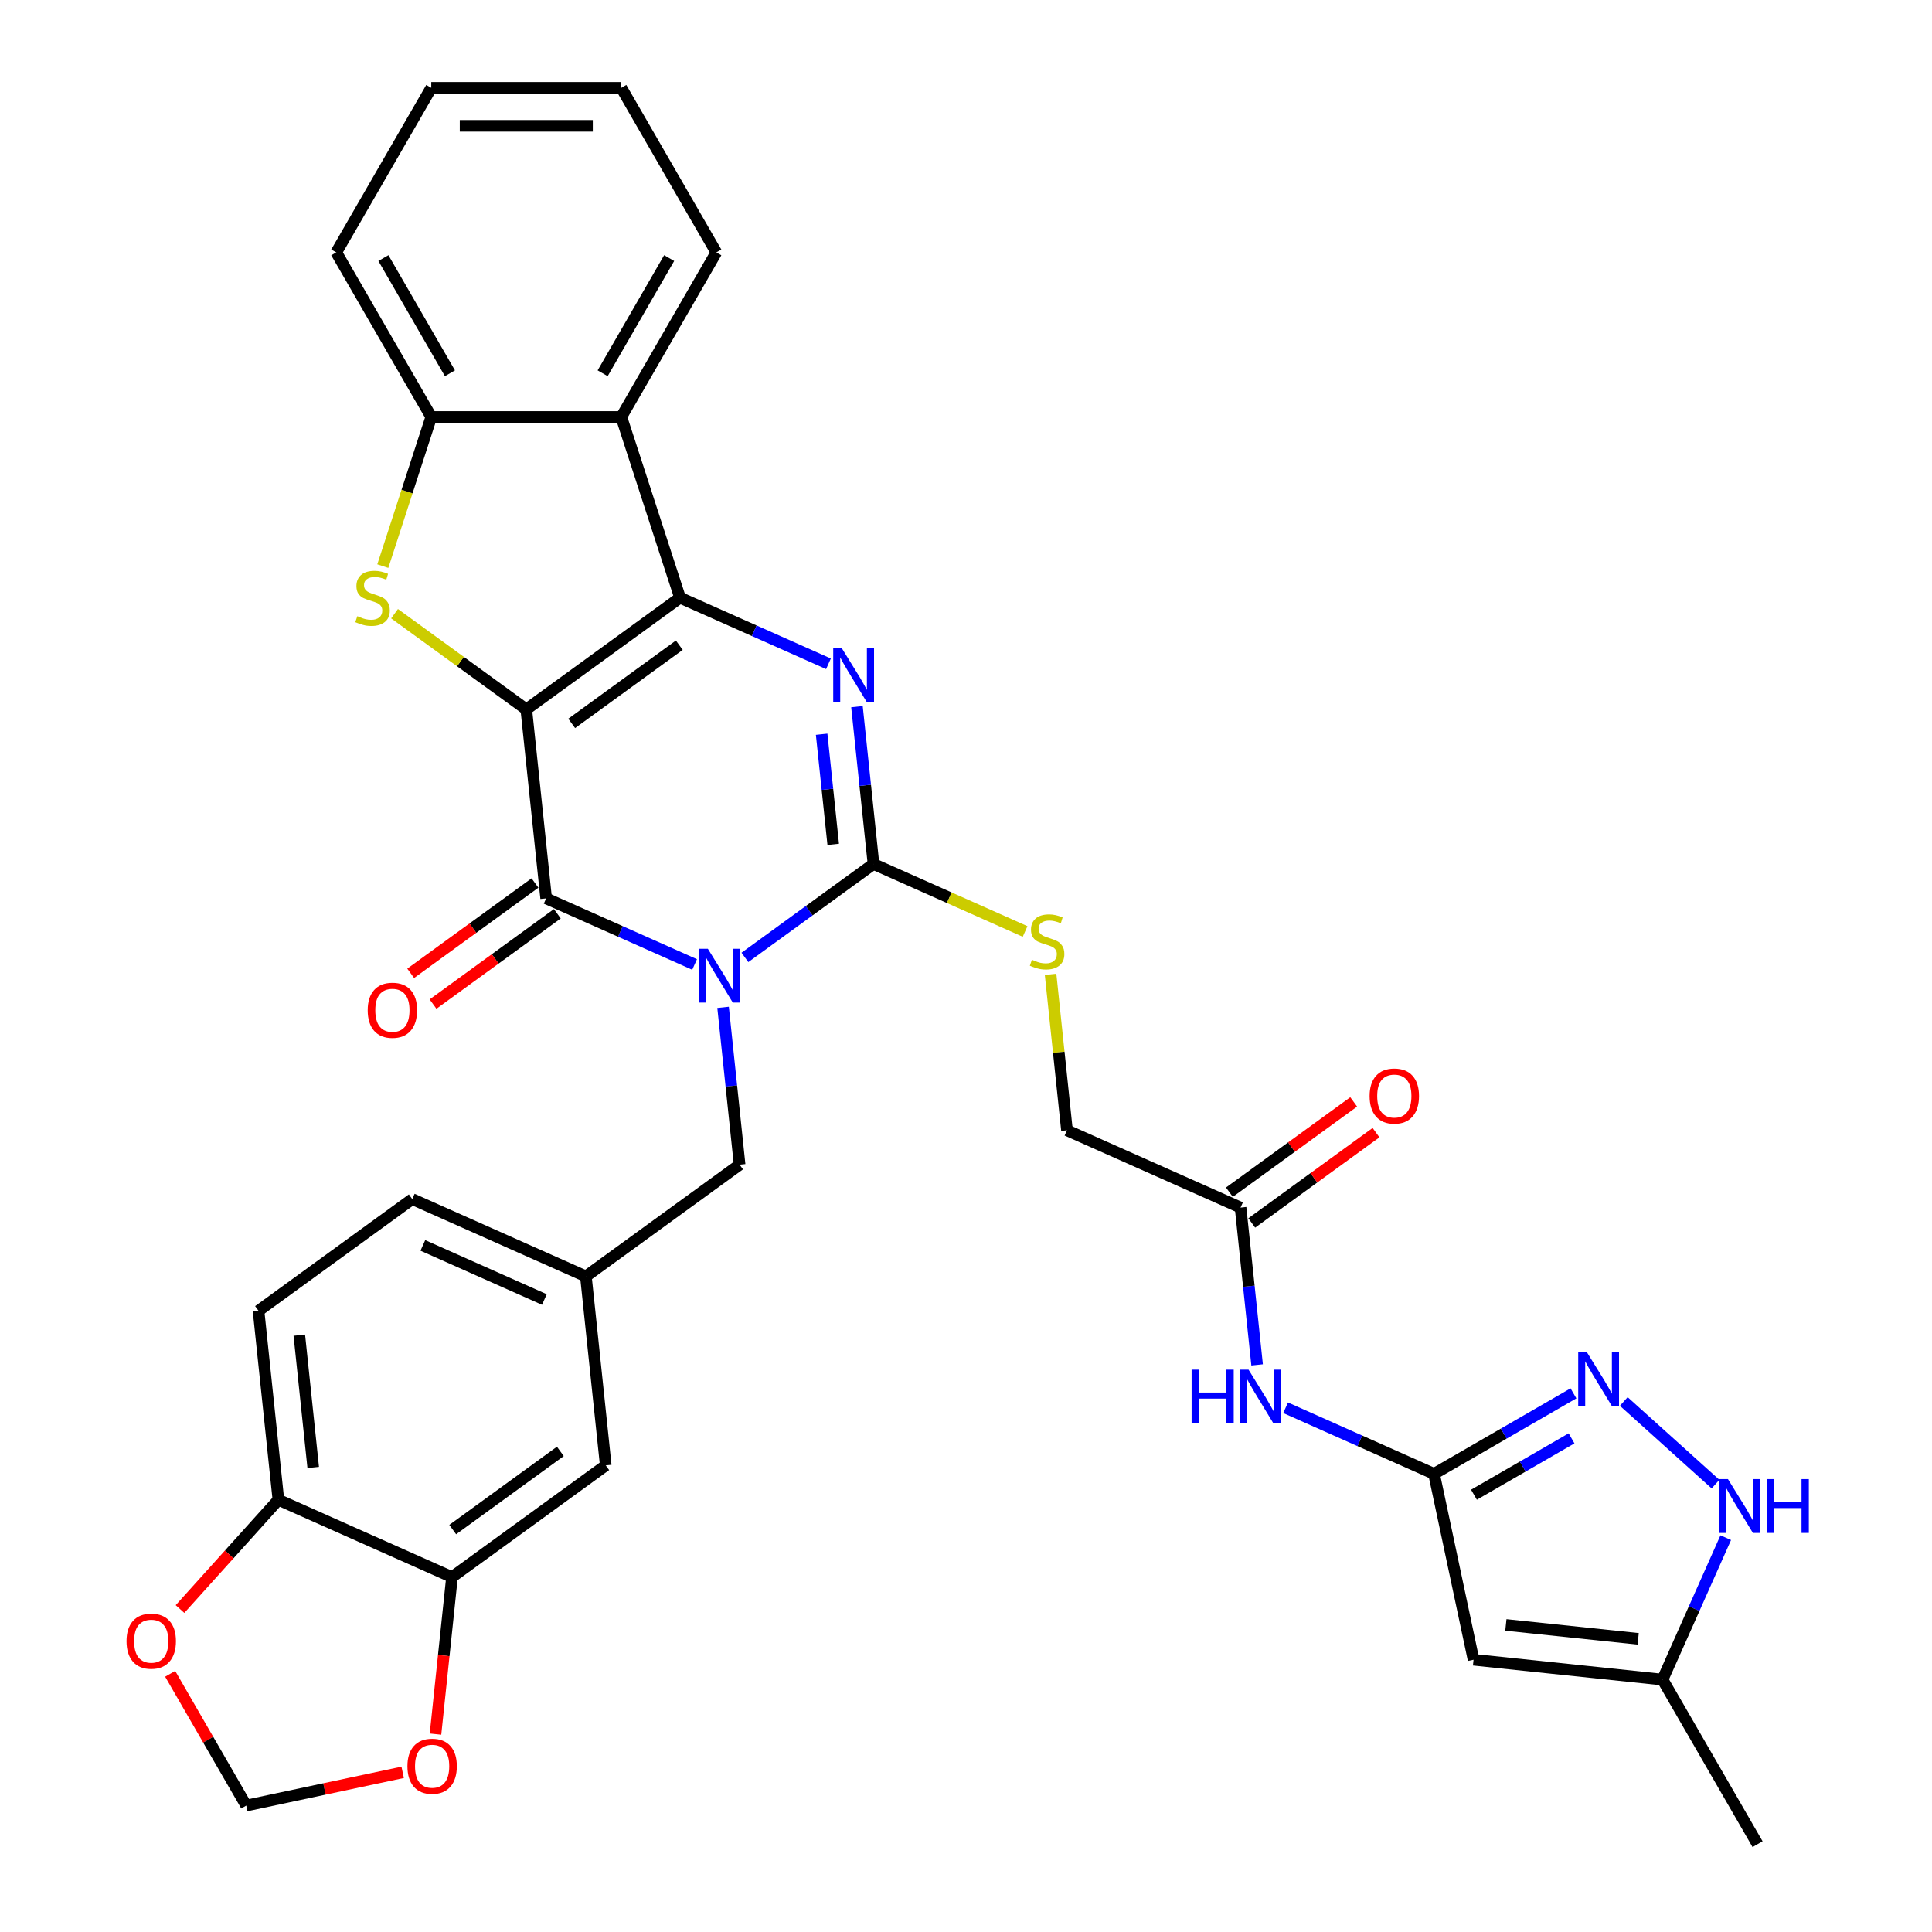 <?xml version='1.0' encoding='iso-8859-1'?>
<svg version='1.1' baseProfile='full'
              xmlns='http://www.w3.org/2000/svg'
                      xmlns:rdkit='http://www.rdkit.org/xml'
                      xmlns:xlink='http://www.w3.org/1999/xlink'
                  xml:space='preserve'
width='1000px' height='1000px' viewBox='0 0 1000 1000'>
<!-- END OF HEADER -->
<rect style='opacity:1.0;fill:#FFFFFF;stroke:none' width='1000' height='1000' x='0' y='0'> </rect>
<path class='bond-1' d='M 272.405,367.185 L 351.981,309.37' style='fill:none;fill-rule:evenodd;stroke:#000000;stroke-width:6px;stroke-linecap:butt;stroke-linejoin:miter;stroke-opacity:1' />
<path class='bond-1' d='M 295.904,374.428 L 351.608,333.957' style='fill:none;fill-rule:evenodd;stroke:#000000;stroke-width:6px;stroke-linecap:butt;stroke-linejoin:miter;stroke-opacity:1' />
<path class='bond-2' d='M 272.405,367.185 L 282.686,465.008' style='fill:none;fill-rule:evenodd;stroke:#000000;stroke-width:6px;stroke-linecap:butt;stroke-linejoin:miter;stroke-opacity:1' />
<path class='bond-5' d='M 272.405,367.185 L 238.312,342.415' style='fill:none;fill-rule:evenodd;stroke:#000000;stroke-width:6px;stroke-linecap:butt;stroke-linejoin:miter;stroke-opacity:1' />
<path class='bond-5' d='M 238.312,342.415 L 204.219,317.645' style='fill:none;fill-rule:evenodd;stroke:#CCCC00;stroke-width:6px;stroke-linecap:butt;stroke-linejoin:miter;stroke-opacity:1' />
<path class='bond-0' d='M 359.521,499.217 L 321.104,482.113' style='fill:none;fill-rule:evenodd;stroke:#0000FF;stroke-width:6px;stroke-linecap:butt;stroke-linejoin:miter;stroke-opacity:1' />
<path class='bond-0' d='M 321.104,482.113 L 282.686,465.008' style='fill:none;fill-rule:evenodd;stroke:#000000;stroke-width:6px;stroke-linecap:butt;stroke-linejoin:miter;stroke-opacity:1' />
<path class='bond-3' d='M 385.567,495.554 L 418.844,471.377' style='fill:none;fill-rule:evenodd;stroke:#0000FF;stroke-width:6px;stroke-linecap:butt;stroke-linejoin:miter;stroke-opacity:1' />
<path class='bond-3' d='M 418.844,471.377 L 452.12,447.2' style='fill:none;fill-rule:evenodd;stroke:#000000;stroke-width:6px;stroke-linecap:butt;stroke-linejoin:miter;stroke-opacity:1' />
<path class='bond-14' d='M 374.266,521.403 L 378.546,562.121' style='fill:none;fill-rule:evenodd;stroke:#0000FF;stroke-width:6px;stroke-linecap:butt;stroke-linejoin:miter;stroke-opacity:1' />
<path class='bond-14' d='M 378.546,562.121 L 382.826,602.838' style='fill:none;fill-rule:evenodd;stroke:#000000;stroke-width:6px;stroke-linecap:butt;stroke-linejoin:miter;stroke-opacity:1' />
<path class='bond-4' d='M 351.981,309.37 L 390.398,326.474' style='fill:none;fill-rule:evenodd;stroke:#000000;stroke-width:6px;stroke-linecap:butt;stroke-linejoin:miter;stroke-opacity:1' />
<path class='bond-4' d='M 390.398,326.474 L 428.816,343.579' style='fill:none;fill-rule:evenodd;stroke:#0000FF;stroke-width:6px;stroke-linecap:butt;stroke-linejoin:miter;stroke-opacity:1' />
<path class='bond-6' d='M 351.981,309.37 L 321.585,215.822' style='fill:none;fill-rule:evenodd;stroke:#000000;stroke-width:6px;stroke-linecap:butt;stroke-linejoin:miter;stroke-opacity:1' />
<path class='bond-18' d='M 276.905,457.051 L 244.74,480.42' style='fill:none;fill-rule:evenodd;stroke:#000000;stroke-width:6px;stroke-linecap:butt;stroke-linejoin:miter;stroke-opacity:1' />
<path class='bond-18' d='M 244.74,480.42 L 212.574,503.789' style='fill:none;fill-rule:evenodd;stroke:#FF0000;stroke-width:6px;stroke-linecap:butt;stroke-linejoin:miter;stroke-opacity:1' />
<path class='bond-18' d='M 288.468,472.966 L 256.303,496.335' style='fill:none;fill-rule:evenodd;stroke:#000000;stroke-width:6px;stroke-linecap:butt;stroke-linejoin:miter;stroke-opacity:1' />
<path class='bond-18' d='M 256.303,496.335 L 224.138,519.704' style='fill:none;fill-rule:evenodd;stroke:#FF0000;stroke-width:6px;stroke-linecap:butt;stroke-linejoin:miter;stroke-opacity:1' />
<path class='bond-13' d='M 452.12,447.2 L 491.354,464.668' style='fill:none;fill-rule:evenodd;stroke:#000000;stroke-width:6px;stroke-linecap:butt;stroke-linejoin:miter;stroke-opacity:1' />
<path class='bond-13' d='M 491.354,464.668 L 530.588,482.136' style='fill:none;fill-rule:evenodd;stroke:#CCCC00;stroke-width:6px;stroke-linecap:butt;stroke-linejoin:miter;stroke-opacity:1' />
<path class='bond-35' d='M 452.12,447.2 L 447.841,406.482' style='fill:none;fill-rule:evenodd;stroke:#000000;stroke-width:6px;stroke-linecap:butt;stroke-linejoin:miter;stroke-opacity:1' />
<path class='bond-35' d='M 447.841,406.482 L 443.561,365.764' style='fill:none;fill-rule:evenodd;stroke:#0000FF;stroke-width:6px;stroke-linecap:butt;stroke-linejoin:miter;stroke-opacity:1' />
<path class='bond-35' d='M 431.272,437.041 L 428.276,408.538' style='fill:none;fill-rule:evenodd;stroke:#000000;stroke-width:6px;stroke-linecap:butt;stroke-linejoin:miter;stroke-opacity:1' />
<path class='bond-35' d='M 428.276,408.538 L 425.281,380.036' style='fill:none;fill-rule:evenodd;stroke:#0000FF;stroke-width:6px;stroke-linecap:butt;stroke-linejoin:miter;stroke-opacity:1' />
<path class='bond-9' d='M 198.14,293.022 L 210.682,254.422' style='fill:none;fill-rule:evenodd;stroke:#CCCC00;stroke-width:6px;stroke-linecap:butt;stroke-linejoin:miter;stroke-opacity:1' />
<path class='bond-9' d='M 210.682,254.422 L 223.224,215.822' style='fill:none;fill-rule:evenodd;stroke:#000000;stroke-width:6px;stroke-linecap:butt;stroke-linejoin:miter;stroke-opacity:1' />
<path class='bond-29' d='M 321.585,215.822 L 370.766,130.638' style='fill:none;fill-rule:evenodd;stroke:#000000;stroke-width:6px;stroke-linecap:butt;stroke-linejoin:miter;stroke-opacity:1' />
<path class='bond-29' d='M 311.926,193.208 L 346.352,133.58' style='fill:none;fill-rule:evenodd;stroke:#000000;stroke-width:6px;stroke-linecap:butt;stroke-linejoin:miter;stroke-opacity:1' />
<path class='bond-34' d='M 321.585,215.822 L 223.224,215.822' style='fill:none;fill-rule:evenodd;stroke:#000000;stroke-width:6px;stroke-linecap:butt;stroke-linejoin:miter;stroke-opacity:1' />
<path class='bond-7' d='M 742.257,762.868 L 703.84,745.763' style='fill:none;fill-rule:evenodd;stroke:#000000;stroke-width:6px;stroke-linecap:butt;stroke-linejoin:miter;stroke-opacity:1' />
<path class='bond-7' d='M 703.84,745.763 L 665.423,728.659' style='fill:none;fill-rule:evenodd;stroke:#0000FF;stroke-width:6px;stroke-linecap:butt;stroke-linejoin:miter;stroke-opacity:1' />
<path class='bond-8' d='M 742.257,762.868 L 778.338,742.037' style='fill:none;fill-rule:evenodd;stroke:#000000;stroke-width:6px;stroke-linecap:butt;stroke-linejoin:miter;stroke-opacity:1' />
<path class='bond-8' d='M 778.338,742.037 L 814.418,721.206' style='fill:none;fill-rule:evenodd;stroke:#0000FF;stroke-width:6px;stroke-linecap:butt;stroke-linejoin:miter;stroke-opacity:1' />
<path class='bond-8' d='M 762.918,773.655 L 788.174,759.074' style='fill:none;fill-rule:evenodd;stroke:#000000;stroke-width:6px;stroke-linecap:butt;stroke-linejoin:miter;stroke-opacity:1' />
<path class='bond-8' d='M 788.174,759.074 L 813.43,744.492' style='fill:none;fill-rule:evenodd;stroke:#0000FF;stroke-width:6px;stroke-linecap:butt;stroke-linejoin:miter;stroke-opacity:1' />
<path class='bond-10' d='M 742.257,762.868 L 762.708,859.08' style='fill:none;fill-rule:evenodd;stroke:#000000;stroke-width:6px;stroke-linecap:butt;stroke-linejoin:miter;stroke-opacity:1' />
<path class='bond-11' d='M 840.464,725.413 L 887.953,768.172' style='fill:none;fill-rule:evenodd;stroke:#0000FF;stroke-width:6px;stroke-linecap:butt;stroke-linejoin:miter;stroke-opacity:1' />
<path class='bond-30' d='M 223.224,215.822 L 174.043,130.638' style='fill:none;fill-rule:evenodd;stroke:#000000;stroke-width:6px;stroke-linecap:butt;stroke-linejoin:miter;stroke-opacity:1' />
<path class='bond-30' d='M 232.883,193.208 L 198.457,133.58' style='fill:none;fill-rule:evenodd;stroke:#000000;stroke-width:6px;stroke-linecap:butt;stroke-linejoin:miter;stroke-opacity:1' />
<path class='bond-15' d='M 762.708,859.08 L 860.531,869.362' style='fill:none;fill-rule:evenodd;stroke:#000000;stroke-width:6px;stroke-linecap:butt;stroke-linejoin:miter;stroke-opacity:1' />
<path class='bond-15' d='M 779.438,841.058 L 847.914,848.255' style='fill:none;fill-rule:evenodd;stroke:#000000;stroke-width:6px;stroke-linecap:butt;stroke-linejoin:miter;stroke-opacity:1' />
<path class='bond-39' d='M 893.242,795.891 L 876.887,832.626' style='fill:none;fill-rule:evenodd;stroke:#0000FF;stroke-width:6px;stroke-linecap:butt;stroke-linejoin:miter;stroke-opacity:1' />
<path class='bond-39' d='M 876.887,832.626 L 860.531,869.362' style='fill:none;fill-rule:evenodd;stroke:#000000;stroke-width:6px;stroke-linecap:butt;stroke-linejoin:miter;stroke-opacity:1' />
<path class='bond-12' d='M 650.677,706.473 L 646.398,665.755' style='fill:none;fill-rule:evenodd;stroke:#0000FF;stroke-width:6px;stroke-linecap:butt;stroke-linejoin:miter;stroke-opacity:1' />
<path class='bond-12' d='M 646.398,665.755 L 642.118,625.038' style='fill:none;fill-rule:evenodd;stroke:#000000;stroke-width:6px;stroke-linecap:butt;stroke-linejoin:miter;stroke-opacity:1' />
<path class='bond-26' d='M 543.775,504.303 L 548.018,544.666' style='fill:none;fill-rule:evenodd;stroke:#CCCC00;stroke-width:6px;stroke-linecap:butt;stroke-linejoin:miter;stroke-opacity:1' />
<path class='bond-26' d='M 548.018,544.666 L 552.26,585.03' style='fill:none;fill-rule:evenodd;stroke:#000000;stroke-width:6px;stroke-linecap:butt;stroke-linejoin:miter;stroke-opacity:1' />
<path class='bond-24' d='M 382.826,602.838 L 303.249,660.654' style='fill:none;fill-rule:evenodd;stroke:#000000;stroke-width:6px;stroke-linecap:butt;stroke-linejoin:miter;stroke-opacity:1' />
<path class='bond-31' d='M 860.531,869.362 L 909.712,954.545' style='fill:none;fill-rule:evenodd;stroke:#000000;stroke-width:6px;stroke-linecap:butt;stroke-linejoin:miter;stroke-opacity:1' />
<path class='bond-16' d='M 233.955,816.293 L 313.531,758.477' style='fill:none;fill-rule:evenodd;stroke:#000000;stroke-width:6px;stroke-linecap:butt;stroke-linejoin:miter;stroke-opacity:1' />
<path class='bond-16' d='M 234.328,791.705 L 290.031,751.234' style='fill:none;fill-rule:evenodd;stroke:#000000;stroke-width:6px;stroke-linecap:butt;stroke-linejoin:miter;stroke-opacity:1' />
<path class='bond-20' d='M 233.955,816.293 L 229.683,856.932' style='fill:none;fill-rule:evenodd;stroke:#000000;stroke-width:6px;stroke-linecap:butt;stroke-linejoin:miter;stroke-opacity:1' />
<path class='bond-20' d='M 229.683,856.932 L 225.412,897.571' style='fill:none;fill-rule:evenodd;stroke:#FF0000;stroke-width:6px;stroke-linecap:butt;stroke-linejoin:miter;stroke-opacity:1' />
<path class='bond-37' d='M 233.955,816.293 L 144.097,776.285' style='fill:none;fill-rule:evenodd;stroke:#000000;stroke-width:6px;stroke-linecap:butt;stroke-linejoin:miter;stroke-opacity:1' />
<path class='bond-17' d='M 642.118,625.038 L 552.26,585.03' style='fill:none;fill-rule:evenodd;stroke:#000000;stroke-width:6px;stroke-linecap:butt;stroke-linejoin:miter;stroke-opacity:1' />
<path class='bond-25' d='M 647.9,632.995 L 680.065,609.626' style='fill:none;fill-rule:evenodd;stroke:#000000;stroke-width:6px;stroke-linecap:butt;stroke-linejoin:miter;stroke-opacity:1' />
<path class='bond-25' d='M 680.065,609.626 L 712.23,586.256' style='fill:none;fill-rule:evenodd;stroke:#FF0000;stroke-width:6px;stroke-linecap:butt;stroke-linejoin:miter;stroke-opacity:1' />
<path class='bond-25' d='M 636.336,617.08 L 668.502,593.711' style='fill:none;fill-rule:evenodd;stroke:#000000;stroke-width:6px;stroke-linecap:butt;stroke-linejoin:miter;stroke-opacity:1' />
<path class='bond-25' d='M 668.502,593.711 L 700.667,570.341' style='fill:none;fill-rule:evenodd;stroke:#FF0000;stroke-width:6px;stroke-linecap:butt;stroke-linejoin:miter;stroke-opacity:1' />
<path class='bond-19' d='M 144.097,776.285 L 133.815,678.462' style='fill:none;fill-rule:evenodd;stroke:#000000;stroke-width:6px;stroke-linecap:butt;stroke-linejoin:miter;stroke-opacity:1' />
<path class='bond-19' d='M 162.119,759.555 L 154.922,691.079' style='fill:none;fill-rule:evenodd;stroke:#000000;stroke-width:6px;stroke-linecap:butt;stroke-linejoin:miter;stroke-opacity:1' />
<path class='bond-21' d='M 144.097,776.285 L 118.637,804.561' style='fill:none;fill-rule:evenodd;stroke:#000000;stroke-width:6px;stroke-linecap:butt;stroke-linejoin:miter;stroke-opacity:1' />
<path class='bond-21' d='M 118.637,804.561 L 93.177,832.838' style='fill:none;fill-rule:evenodd;stroke:#FF0000;stroke-width:6px;stroke-linecap:butt;stroke-linejoin:miter;stroke-opacity:1' />
<path class='bond-22' d='M 208.427,917.356 L 167.944,925.961' style='fill:none;fill-rule:evenodd;stroke:#FF0000;stroke-width:6px;stroke-linecap:butt;stroke-linejoin:miter;stroke-opacity:1' />
<path class='bond-22' d='M 167.944,925.961 L 127.461,934.566' style='fill:none;fill-rule:evenodd;stroke:#000000;stroke-width:6px;stroke-linecap:butt;stroke-linejoin:miter;stroke-opacity:1' />
<path class='bond-38' d='M 88.082,866.359 L 107.771,900.463' style='fill:none;fill-rule:evenodd;stroke:#FF0000;stroke-width:6px;stroke-linecap:butt;stroke-linejoin:miter;stroke-opacity:1' />
<path class='bond-38' d='M 107.771,900.463 L 127.461,934.566' style='fill:none;fill-rule:evenodd;stroke:#000000;stroke-width:6px;stroke-linecap:butt;stroke-linejoin:miter;stroke-opacity:1' />
<path class='bond-23' d='M 313.531,758.477 L 303.249,660.654' style='fill:none;fill-rule:evenodd;stroke:#000000;stroke-width:6px;stroke-linecap:butt;stroke-linejoin:miter;stroke-opacity:1' />
<path class='bond-28' d='M 303.249,660.654 L 213.391,620.647' style='fill:none;fill-rule:evenodd;stroke:#000000;stroke-width:6px;stroke-linecap:butt;stroke-linejoin:miter;stroke-opacity:1' />
<path class='bond-28' d='M 281.769,672.625 L 218.869,644.619' style='fill:none;fill-rule:evenodd;stroke:#000000;stroke-width:6px;stroke-linecap:butt;stroke-linejoin:miter;stroke-opacity:1' />
<path class='bond-27' d='M 133.815,678.462 L 213.391,620.647' style='fill:none;fill-rule:evenodd;stroke:#000000;stroke-width:6px;stroke-linecap:butt;stroke-linejoin:miter;stroke-opacity:1' />
<path class='bond-32' d='M 370.766,130.638 L 321.585,45.455' style='fill:none;fill-rule:evenodd;stroke:#000000;stroke-width:6px;stroke-linecap:butt;stroke-linejoin:miter;stroke-opacity:1' />
<path class='bond-33' d='M 174.043,130.638 L 223.224,45.455' style='fill:none;fill-rule:evenodd;stroke:#000000;stroke-width:6px;stroke-linecap:butt;stroke-linejoin:miter;stroke-opacity:1' />
<path class='bond-36' d='M 321.585,45.455 L 223.224,45.455' style='fill:none;fill-rule:evenodd;stroke:#000000;stroke-width:6px;stroke-linecap:butt;stroke-linejoin:miter;stroke-opacity:1' />
<path class='bond-36' d='M 306.831,65.127 L 237.978,65.127' style='fill:none;fill-rule:evenodd;stroke:#000000;stroke-width:6px;stroke-linecap:butt;stroke-linejoin:miter;stroke-opacity:1' />
<path  class='atom-1' d='M 366.387 491.087
L 375.515 505.842
Q 376.42 507.298, 377.875 509.934
Q 379.331 512.57, 379.41 512.727
L 379.41 491.087
L 383.108 491.087
L 383.108 518.944
L 379.292 518.944
L 369.495 502.812
Q 368.354 500.924, 367.134 498.76
Q 365.954 496.596, 365.6 495.927
L 365.6 518.944
L 361.98 518.944
L 361.98 491.087
L 366.387 491.087
' fill='#0000FF'/>
<path  class='atom-5' d='M 435.681 335.449
L 444.809 350.203
Q 445.714 351.659, 447.17 354.295
Q 448.626 356.931, 448.705 357.089
L 448.705 335.449
L 452.403 335.449
L 452.403 363.305
L 448.586 363.305
L 438.79 347.174
Q 437.649 345.285, 436.429 343.121
Q 435.249 340.957, 434.895 340.288
L 434.895 363.305
L 431.275 363.305
L 431.275 335.449
L 435.681 335.449
' fill='#0000FF'/>
<path  class='atom-6' d='M 184.959 318.93
Q 185.274 319.048, 186.572 319.599
Q 187.871 320.15, 189.287 320.504
Q 190.743 320.819, 192.159 320.819
Q 194.796 320.819, 196.33 319.56
Q 197.864 318.262, 197.864 316.019
Q 197.864 314.484, 197.078 313.54
Q 196.33 312.596, 195.15 312.084
Q 193.969 311.573, 192.002 310.983
Q 189.523 310.235, 188.028 309.527
Q 186.572 308.819, 185.51 307.324
Q 184.487 305.829, 184.487 303.311
Q 184.487 299.809, 186.848 297.645
Q 189.248 295.481, 193.969 295.481
Q 197.196 295.481, 200.855 297.015
L 199.95 300.045
Q 196.605 298.668, 194.087 298.668
Q 191.373 298.668, 189.877 299.809
Q 188.382 300.911, 188.422 302.838
Q 188.422 304.334, 189.169 305.238
Q 189.956 306.143, 191.058 306.655
Q 192.199 307.166, 194.087 307.757
Q 196.605 308.543, 198.1 309.33
Q 199.596 310.117, 200.658 311.73
Q 201.76 313.304, 201.76 316.019
Q 201.76 319.875, 199.163 321.96
Q 196.605 324.006, 192.317 324.006
Q 189.838 324.006, 187.95 323.455
Q 186.1 322.944, 183.897 322.039
L 184.959 318.93
' fill='#CCCC00'/>
<path  class='atom-9' d='M 821.284 699.759
L 830.412 714.513
Q 831.317 715.969, 832.772 718.605
Q 834.228 721.241, 834.307 721.398
L 834.307 699.759
L 838.005 699.759
L 838.005 727.615
L 834.189 727.615
L 824.392 711.484
Q 823.251 709.595, 822.031 707.431
Q 820.851 705.267, 820.497 704.598
L 820.497 727.615
L 816.877 727.615
L 816.877 699.759
L 821.284 699.759
' fill='#0000FF'/>
<path  class='atom-12' d='M 894.381 765.576
L 903.509 780.33
Q 904.414 781.786, 905.869 784.422
Q 907.325 787.058, 907.404 787.215
L 907.404 765.576
L 911.102 765.576
L 911.102 793.432
L 907.286 793.432
L 897.489 777.3
Q 896.348 775.412, 895.128 773.248
Q 893.948 771.084, 893.594 770.415
L 893.594 793.432
L 889.974 793.432
L 889.974 765.576
L 894.381 765.576
' fill='#0000FF'/>
<path  class='atom-12' d='M 914.447 765.576
L 918.224 765.576
L 918.224 777.418
L 932.467 777.418
L 932.467 765.576
L 936.244 765.576
L 936.244 793.432
L 932.467 793.432
L 932.467 780.566
L 918.224 780.566
L 918.224 793.432
L 914.447 793.432
L 914.447 765.576
' fill='#0000FF'/>
<path  class='atom-13' d='M 616.773 708.932
L 620.55 708.932
L 620.55 720.775
L 634.793 720.775
L 634.793 708.932
L 638.57 708.932
L 638.57 736.788
L 634.793 736.788
L 634.793 723.923
L 620.55 723.923
L 620.55 736.788
L 616.773 736.788
L 616.773 708.932
' fill='#0000FF'/>
<path  class='atom-13' d='M 646.242 708.932
L 655.37 723.687
Q 656.275 725.142, 657.731 727.779
Q 659.187 730.415, 659.265 730.572
L 659.265 708.932
L 662.964 708.932
L 662.964 736.788
L 659.147 736.788
L 649.35 720.657
Q 648.209 718.769, 646.99 716.605
Q 645.809 714.441, 645.455 713.772
L 645.455 736.788
L 641.835 736.788
L 641.835 708.932
L 646.242 708.932
' fill='#0000FF'/>
<path  class='atom-14' d='M 534.109 496.768
Q 534.424 496.886, 535.723 497.437
Q 537.021 497.988, 538.437 498.342
Q 539.893 498.657, 541.31 498.657
Q 543.946 498.657, 545.48 497.398
Q 547.015 496.099, 547.015 493.857
Q 547.015 492.322, 546.228 491.378
Q 545.48 490.434, 544.3 489.922
Q 543.119 489.411, 541.152 488.82
Q 538.673 488.073, 537.178 487.365
Q 535.723 486.656, 534.66 485.161
Q 533.637 483.666, 533.637 481.148
Q 533.637 477.647, 535.998 475.483
Q 538.398 473.319, 543.119 473.319
Q 546.346 473.319, 550.005 474.853
L 549.1 477.883
Q 545.755 476.506, 543.237 476.506
Q 540.523 476.506, 539.028 477.647
Q 537.532 478.748, 537.572 480.676
Q 537.572 482.171, 538.319 483.076
Q 539.106 483.981, 540.208 484.492
Q 541.349 485.004, 543.237 485.594
Q 545.755 486.381, 547.251 487.168
Q 548.746 487.955, 549.808 489.568
Q 550.91 491.142, 550.91 493.857
Q 550.91 497.712, 548.313 499.798
Q 545.755 501.843, 541.467 501.843
Q 538.988 501.843, 537.1 501.293
Q 535.25 500.781, 533.047 499.876
L 534.109 496.768
' fill='#CCCC00'/>
<path  class='atom-19' d='M 190.323 522.902
Q 190.323 516.214, 193.628 512.476
Q 196.933 508.738, 203.11 508.738
Q 209.287 508.738, 212.592 512.476
Q 215.897 516.214, 215.897 522.902
Q 215.897 529.67, 212.553 533.526
Q 209.208 537.342, 203.11 537.342
Q 196.972 537.342, 193.628 533.526
Q 190.323 529.709, 190.323 522.902
M 203.11 534.194
Q 207.359 534.194, 209.641 531.362
Q 211.962 528.489, 211.962 522.902
Q 211.962 517.434, 209.641 514.679
Q 207.359 511.886, 203.11 511.886
Q 198.861 511.886, 196.539 514.64
Q 194.257 517.394, 194.257 522.902
Q 194.257 528.529, 196.539 531.362
Q 198.861 534.194, 203.11 534.194
' fill='#FF0000'/>
<path  class='atom-21' d='M 210.886 914.194
Q 210.886 907.506, 214.191 903.768
Q 217.496 900.03, 223.673 900.03
Q 229.85 900.03, 233.155 903.768
Q 236.46 907.506, 236.46 914.194
Q 236.46 920.961, 233.116 924.817
Q 229.772 928.634, 223.673 928.634
Q 217.535 928.634, 214.191 924.817
Q 210.886 921.001, 210.886 914.194
M 223.673 925.486
Q 227.922 925.486, 230.204 922.653
Q 232.526 919.781, 232.526 914.194
Q 232.526 908.725, 230.204 905.971
Q 227.922 903.178, 223.673 903.178
Q 219.424 903.178, 217.103 905.932
Q 214.821 908.686, 214.821 914.194
Q 214.821 919.82, 217.103 922.653
Q 219.424 925.486, 223.673 925.486
' fill='#FF0000'/>
<path  class='atom-22' d='M 65.493 849.461
Q 65.493 842.772, 68.798 839.035
Q 72.103 835.297, 78.28 835.297
Q 84.457 835.297, 87.762 839.035
Q 91.067 842.772, 91.067 849.461
Q 91.067 856.228, 87.723 860.084
Q 84.378 863.9, 78.28 863.9
Q 72.142 863.9, 68.798 860.084
Q 65.493 856.268, 65.493 849.461
M 78.28 860.753
Q 82.529 860.753, 84.811 857.92
Q 87.132 855.048, 87.132 849.461
Q 87.132 843.992, 84.811 841.238
Q 82.529 838.444, 78.28 838.444
Q 74.031 838.444, 71.709 841.199
Q 69.427 843.953, 69.427 849.461
Q 69.427 855.087, 71.709 857.92
Q 74.031 860.753, 78.28 860.753
' fill='#FF0000'/>
<path  class='atom-26' d='M 708.907 567.301
Q 708.907 560.612, 712.212 556.874
Q 715.517 553.137, 721.694 553.137
Q 727.871 553.137, 731.176 556.874
Q 734.481 560.612, 734.481 567.301
Q 734.481 574.068, 731.137 577.924
Q 727.793 581.74, 721.694 581.74
Q 715.557 581.74, 712.212 577.924
Q 708.907 574.107, 708.907 567.301
M 721.694 578.593
Q 725.944 578.593, 728.225 575.76
Q 730.547 572.888, 730.547 567.301
Q 730.547 561.832, 728.225 559.078
Q 725.944 556.284, 721.694 556.284
Q 717.445 556.284, 715.124 559.038
Q 712.842 561.792, 712.842 567.301
Q 712.842 572.927, 715.124 575.76
Q 717.445 578.593, 721.694 578.593
' fill='#FF0000'/>
</svg>
